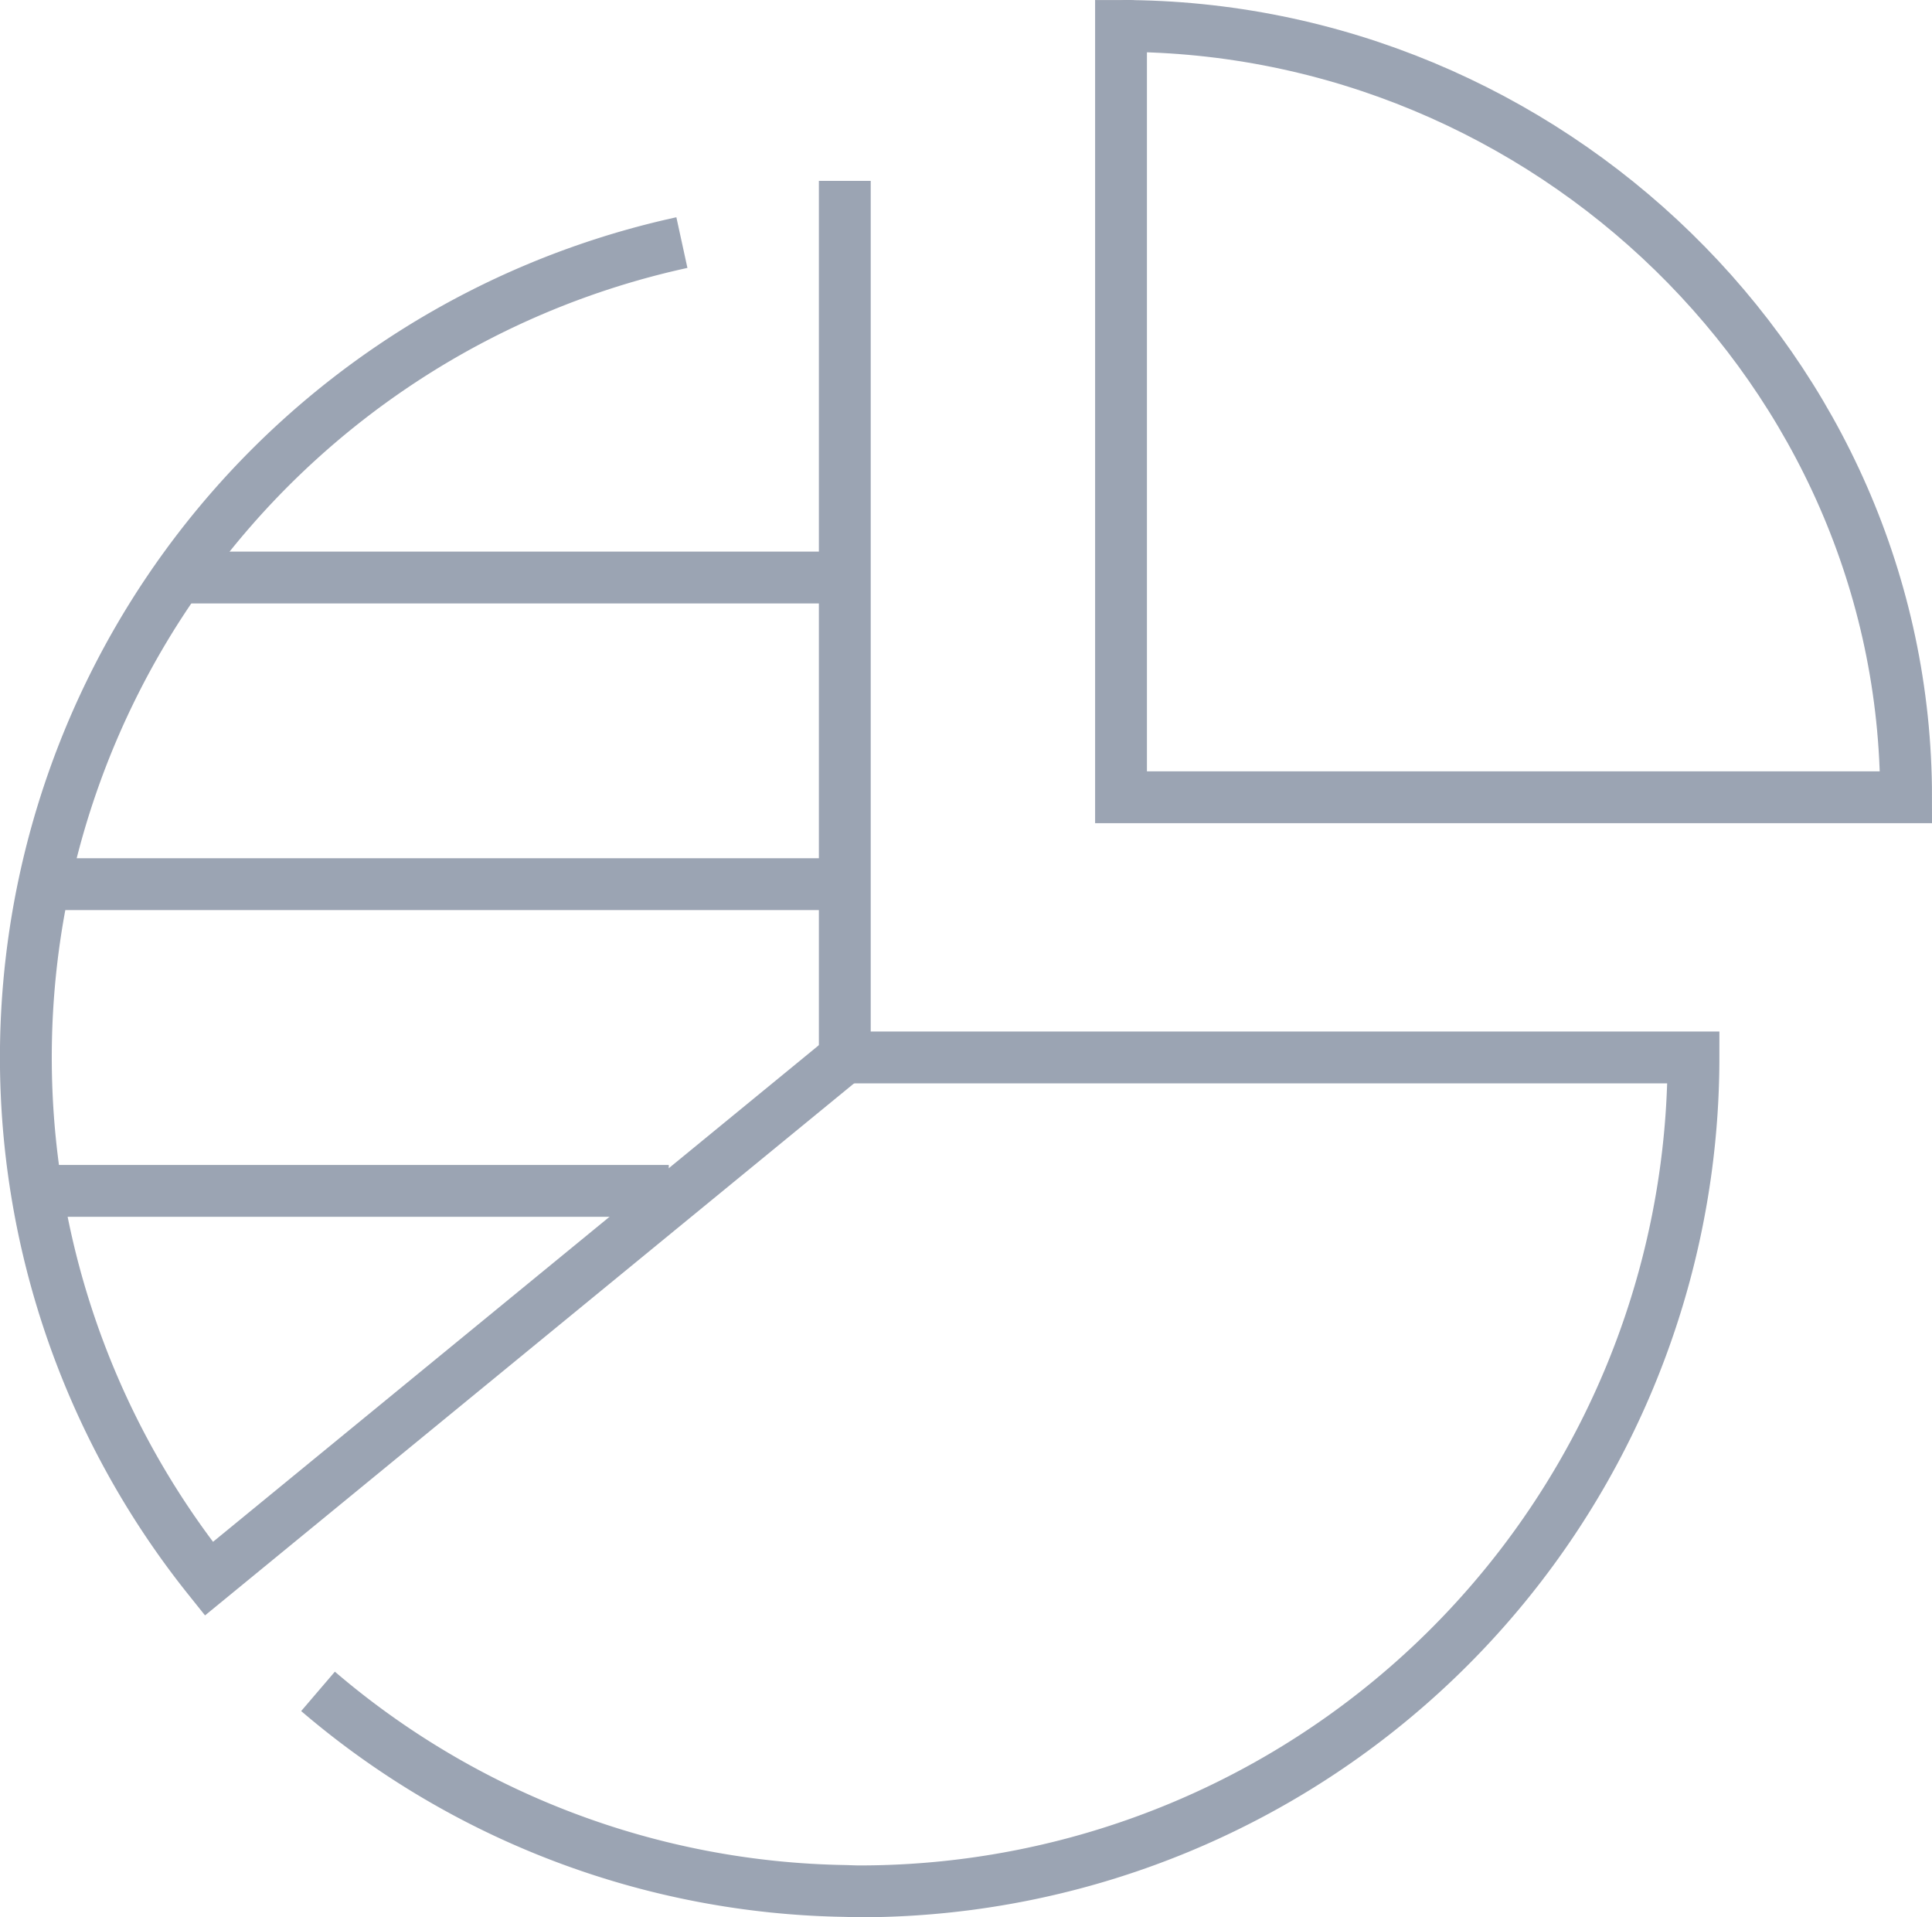 <svg xmlns="http://www.w3.org/2000/svg" width="74.552" height="73.969" viewBox="0 0 74.552 73.969">
  <g id="Group_124516" data-name="Group 124516" transform="translate(-0.628 -0.628)" opacity="0.6">
    <g id="Group_124517" data-name="Group 124517" transform="translate(1.628 1.628)">
      <path id="Path_86631" data-name="Path 86631" d="M10.218,64.279a32.058,32.058,0,0,0,20.327,7.7c.192.005.383.015.574.015A32.174,32.174,0,0,0,63.294,39.823H30.545V6.007" transform="translate(1.054 -0.028)" fill="none" stroke="#596780" stroke-width="2"/>
      <path id="Path_86632" data-name="Path 86632" d="M26.563,7.9A32.173,32.173,0,0,0,8.31,59.447L32.849,39.336" transform="translate(-1.25 0.459)" fill="none" stroke="#596780" stroke-width="2"/>
      <path id="Path_86633" data-name="Path 86633" d="M35.091,1.251C35.269,1.249,34.914,1.251,35.091,1.251Z" transform="translate(7.431 -1.25)" fill="none" stroke="#596780" stroke-width="2"/>
      <path id="Path_86634" data-name="Path 86634" d="M65.164,31.007c0-16.438-13.855-29.756-30.294-29.756V31.007Z" transform="translate(7.388 -1.25)" fill="none" stroke="#596780" stroke-width="2"/>
      <line id="Line_5206" data-name="Line 5206" x2="25.385" transform="translate(6 21.28)" fill="none" stroke="#596780" stroke-width="2"/>
      <line id="Line_5207" data-name="Line 5207" x2="30.49" transform="translate(0.895 33.11)" fill="none" stroke="#596780" stroke-width="2"/>
      <line id="Line_5208" data-name="Line 5208" x2="24.274" transform="translate(0.533 44.943)" fill="none" stroke="#596780" stroke-width="2"/>
    </g>
  </g>
</svg>
